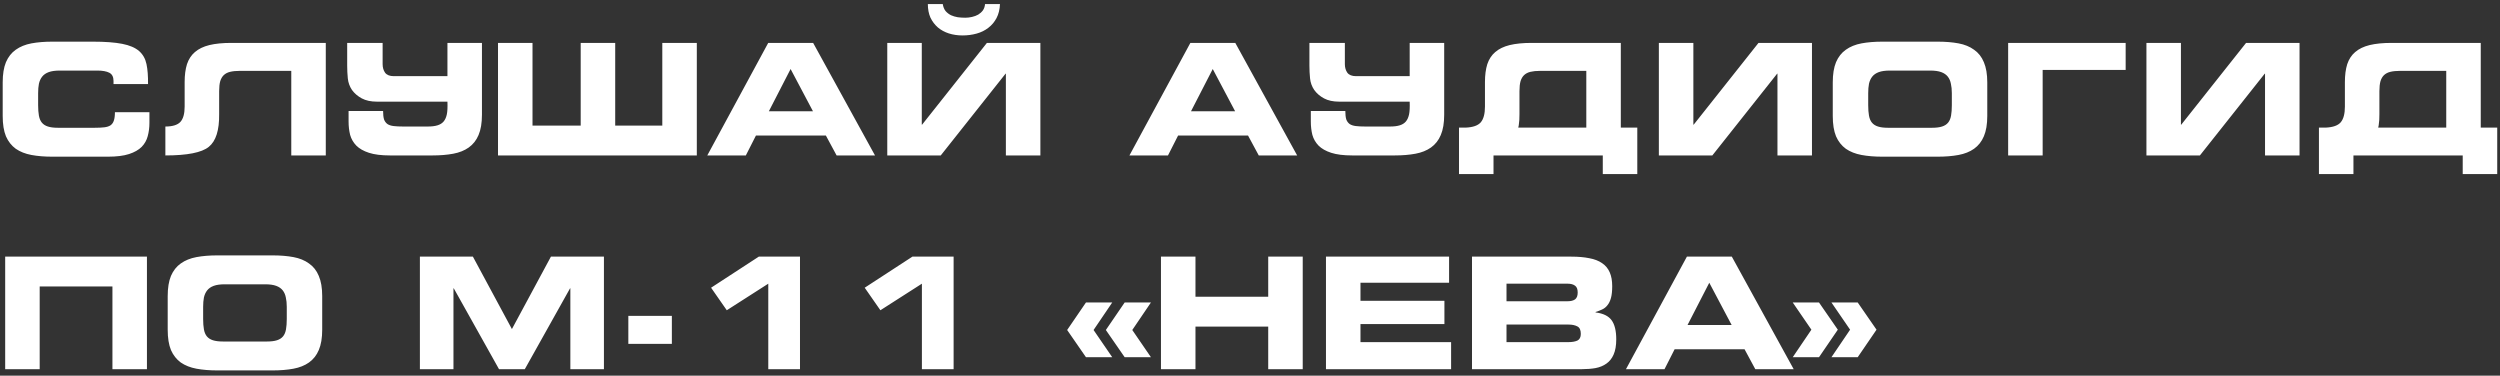 <?xml version="1.0" encoding="UTF-8"?> <svg xmlns="http://www.w3.org/2000/svg" width="386" height="58" viewBox="0 0 386 58" fill="none"><rect x="0" y="0" width="386" height="58" fill="#333333" stroke="none"/><path d="M0.416 17.904V12.72C0.416 11.456 0.584 10.416 0.92 9.6C1.272 8.784 1.776 8.144 2.432 7.68C3.104 7.2 3.912 6.872 4.856 6.696C5.8 6.52 6.872 6.432 8.072 6.432H14.336C16.224 6.432 17.736 6.544 18.872 6.768C20.008 6.992 20.872 7.36 21.464 7.872C22.056 8.384 22.44 9.056 22.616 9.888C22.792 10.72 22.872 11.752 22.856 12.984H17.528V12.504C17.528 11.88 17.312 11.456 16.88 11.232C16.448 11.008 15.832 10.896 15.032 10.896H9.224C8.52 10.896 7.952 10.976 7.52 11.136C7.088 11.296 6.752 11.528 6.512 11.832C6.272 12.136 6.104 12.504 6.008 12.936C5.928 13.352 5.888 13.832 5.888 14.376V16.248C5.888 16.872 5.928 17.408 6.008 17.856C6.088 18.304 6.24 18.664 6.464 18.936C6.688 19.208 7 19.408 7.4 19.536C7.8 19.664 8.312 19.728 8.936 19.728H14.624C15.216 19.728 15.712 19.704 16.112 19.656C16.512 19.608 16.832 19.504 17.072 19.344C17.312 19.168 17.48 18.928 17.576 18.624C17.688 18.304 17.744 17.872 17.744 17.328H23.072V18.96C23.072 19.696 22.984 20.384 22.808 21.024C22.648 21.648 22.336 22.2 21.872 22.68C21.408 23.144 20.76 23.512 19.928 23.784C19.096 24.056 18.008 24.192 16.664 24.192H8.072C6.872 24.192 5.8 24.104 4.856 23.928C3.912 23.752 3.104 23.432 2.432 22.968C1.776 22.488 1.272 21.848 0.92 21.048C0.584 20.232 0.416 19.184 0.416 17.904ZM50.301 6.624V24H44.973V10.944H37.005C36.429 10.944 35.941 10.992 35.541 11.088C35.141 11.184 34.813 11.352 34.557 11.592C34.317 11.816 34.133 12.128 34.005 12.528C33.893 12.928 33.837 13.44 33.837 14.064V17.616C33.869 20.112 33.333 21.8 32.229 22.68C31.141 23.56 28.909 24 25.533 24V19.536C26.621 19.536 27.389 19.304 27.837 18.84C28.285 18.36 28.509 17.568 28.509 16.464V12.672C28.509 11.6 28.629 10.68 28.869 9.912C29.125 9.144 29.533 8.52 30.093 8.04C30.669 7.544 31.413 7.184 32.325 6.96C33.253 6.736 34.381 6.624 35.709 6.624H50.301ZM74.413 6.624V17.712C74.413 18.992 74.237 20.04 73.885 20.856C73.549 21.656 73.045 22.296 72.373 22.776C71.717 23.24 70.917 23.56 69.973 23.736C69.029 23.912 67.957 24 66.757 24H60.229C58.885 24 57.797 23.864 56.965 23.592C56.133 23.32 55.485 22.952 55.021 22.488C54.557 22.008 54.237 21.456 54.061 20.832C53.901 20.192 53.821 19.504 53.821 18.768V17.136H59.149C59.149 17.68 59.197 18.112 59.293 18.432C59.405 18.736 59.581 18.976 59.821 19.152C60.061 19.312 60.381 19.416 60.781 19.464C61.181 19.512 61.677 19.536 62.269 19.536H66.037C66.661 19.536 67.173 19.472 67.573 19.344C67.973 19.216 68.285 19.016 68.509 18.744C68.733 18.472 68.893 18.112 68.989 17.664C69.085 17.216 69.117 16.56 69.085 15.696H58.213C57.269 15.696 56.485 15.528 55.861 15.192C55.237 14.856 54.733 14.424 54.349 13.896C53.981 13.352 53.765 12.752 53.701 12.096C53.637 11.44 53.605 10.784 53.605 10.128V6.624H59.077V9.912C59.077 10.424 59.205 10.864 59.461 11.232C59.733 11.584 60.181 11.76 60.805 11.76H69.085V6.624H74.413ZM76.892 24V6.624H82.22V19.392H102.26V6.624H107.588V24H76.892ZM89.66 24V6.624H94.988V24H89.66ZM109.205 24L118.613 6.624H125.549L135.101 24H129.173L127.517 20.928H116.717L115.157 24H109.205ZM122.069 10.656L118.709 17.184H125.525L122.069 10.656ZM160.635 6.624V24H155.307V11.376H155.259L145.251 24H136.995V6.624H142.323V19.248H142.371L152.379 6.624H160.635ZM143.259 0.624H145.563C145.627 1.056 145.771 1.416 145.995 1.704C146.235 1.976 146.515 2.192 146.835 2.352C147.155 2.496 147.507 2.6 147.891 2.664C148.275 2.712 148.659 2.736 149.043 2.736C149.379 2.736 149.723 2.696 150.075 2.616C150.427 2.536 150.747 2.416 151.035 2.256C151.323 2.08 151.563 1.864 151.755 1.608C151.947 1.336 152.059 1.008 152.091 0.624H154.395C154.363 1.456 154.187 2.176 153.867 2.784C153.547 3.392 153.123 3.896 152.595 4.296C152.083 4.696 151.483 4.992 150.795 5.184C150.107 5.376 149.379 5.472 148.611 5.472C147.859 5.472 147.155 5.368 146.499 5.16C145.859 4.952 145.299 4.648 144.819 4.248C144.339 3.832 143.955 3.328 143.667 2.736C143.395 2.128 143.259 1.424 143.259 0.624ZM174.385 24L183.793 6.624H190.729L200.281 24H194.353L192.697 20.928H181.897L180.337 24H174.385ZM187.249 10.656L183.889 17.184H190.705L187.249 10.656ZM222.983 6.624V17.712C222.983 18.992 222.807 20.04 222.455 20.856C222.119 21.656 221.615 22.296 220.943 22.776C220.287 23.24 219.487 23.56 218.543 23.736C217.599 23.912 216.527 24 215.327 24H208.799C207.455 24 206.367 23.864 205.535 23.592C204.703 23.32 204.055 22.952 203.591 22.488C203.127 22.008 202.807 21.456 202.631 20.832C202.471 20.192 202.391 19.504 202.391 18.768V17.136H207.719C207.719 17.68 207.767 18.112 207.863 18.432C207.975 18.736 208.151 18.976 208.391 19.152C208.631 19.312 208.951 19.416 209.351 19.464C209.751 19.512 210.247 19.536 210.839 19.536H214.607C215.231 19.536 215.743 19.472 216.143 19.344C216.543 19.216 216.855 19.016 217.079 18.744C217.303 18.472 217.463 18.112 217.559 17.664C217.655 17.216 217.687 16.56 217.655 15.696H206.783C205.839 15.696 205.055 15.528 204.431 15.192C203.807 14.856 203.303 14.424 202.919 13.896C202.551 13.352 202.335 12.752 202.271 12.096C202.207 11.44 202.175 10.784 202.175 10.128V6.624H207.647V9.912C207.647 10.424 207.775 10.864 208.031 11.232C208.303 11.584 208.751 11.76 209.375 11.76H217.655V6.624H222.983ZM250.254 6.624V24H244.926V10.944H237.774C237.198 10.944 236.71 10.992 236.31 11.088C235.91 11.184 235.582 11.352 235.326 11.592C235.086 11.816 234.902 12.128 234.774 12.528C234.662 12.928 234.606 13.44 234.606 14.064V17.616C234.638 20.112 233.966 21.8 232.59 22.68C231.23 23.56 229.134 24 226.302 24V19.704C227.422 19.656 228.198 19.384 228.63 18.888C229.062 18.376 229.278 17.568 229.278 16.464V12.672C229.278 11.6 229.398 10.68 229.638 9.912C229.894 9.144 230.302 8.52 230.862 8.04C231.438 7.544 232.182 7.184 233.094 6.96C234.022 6.736 235.15 6.624 236.478 6.624H250.254ZM225.27 26.88V19.704H252.798V26.88H247.47V24H230.598V26.88H225.27ZM279.768 6.624V24H274.44V11.376H274.392L264.384 24H256.128V6.624H261.456V19.248H261.504L271.512 6.624H279.768ZM282.979 17.904V12.72C282.979 11.456 283.147 10.416 283.483 9.6C283.835 8.784 284.339 8.144 284.995 7.68C285.667 7.2 286.475 6.872 287.419 6.696C288.363 6.52 289.435 6.432 290.635 6.432H299.179C300.379 6.432 301.451 6.52 302.395 6.696C303.339 6.872 304.139 7.2 304.795 7.68C305.467 8.144 305.97 8.784 306.307 9.6C306.659 10.416 306.835 11.456 306.835 12.72V17.904C306.835 19.184 306.659 20.232 306.307 21.048C305.97 21.848 305.467 22.488 304.795 22.968C304.139 23.432 303.339 23.752 302.395 23.928C301.451 24.104 300.379 24.192 299.179 24.192H290.635C289.435 24.192 288.363 24.104 287.419 23.928C286.475 23.752 285.667 23.432 284.995 22.968C284.339 22.488 283.835 21.848 283.483 21.048C283.147 20.232 282.979 19.184 282.979 17.904ZM288.451 14.376V16.248C288.451 16.872 288.491 17.408 288.571 17.856C288.651 18.304 288.803 18.664 289.027 18.936C289.251 19.208 289.563 19.408 289.963 19.536C290.363 19.664 290.875 19.728 291.499 19.728H298.315C298.939 19.728 299.451 19.664 299.851 19.536C300.251 19.408 300.563 19.208 300.787 18.936C301.011 18.664 301.163 18.304 301.243 17.856C301.323 17.408 301.363 16.872 301.363 16.248V14.376C301.363 13.832 301.315 13.352 301.219 12.936C301.139 12.504 300.979 12.136 300.739 11.832C300.499 11.528 300.163 11.296 299.731 11.136C299.299 10.976 298.731 10.896 298.027 10.896H291.787C291.083 10.896 290.515 10.976 290.083 11.136C289.651 11.296 289.315 11.528 289.075 11.832C288.835 12.136 288.667 12.504 288.571 12.936C288.491 13.352 288.451 13.832 288.451 14.376ZM310.058 24V6.624H328.202V10.8H315.386V24H310.058ZM355.049 6.624V24H349.721V11.376H349.673L339.665 24H331.409V6.624H336.737V19.248H336.785L346.793 6.624H355.049ZM383.028 6.624V24H377.7V10.944H370.548C369.972 10.944 369.484 10.992 369.084 11.088C368.684 11.184 368.356 11.352 368.1 11.592C367.86 11.816 367.676 12.128 367.548 12.528C367.436 12.928 367.38 13.44 367.38 14.064V17.616C367.412 20.112 366.74 21.8 365.364 22.68C364.004 23.56 361.908 24 359.076 24V19.704C360.196 19.656 360.972 19.384 361.404 18.888C361.836 18.376 362.052 17.568 362.052 16.464V12.672C362.052 11.6 362.172 10.68 362.412 9.912C362.668 9.144 363.076 8.52 363.636 8.04C364.212 7.544 364.956 7.184 365.868 6.96C366.796 6.736 367.924 6.624 369.252 6.624H383.028ZM358.044 26.88V19.704H385.572V26.88H380.244V24H363.372V26.88H358.044ZM0.8 57V39.624H22.688V57H17.36V44.232H6.128V57H0.8ZM25.893 50.904V45.72C25.893 44.456 26.061 43.416 26.397 42.6C26.749 41.784 27.253 41.144 27.909 40.68C28.581 40.2 29.389 39.872 30.333 39.696C31.277 39.52 32.349 39.432 33.549 39.432H42.093C43.293 39.432 44.365 39.52 45.309 39.696C46.253 39.872 47.053 40.2 47.709 40.68C48.381 41.144 48.885 41.784 49.221 42.6C49.573 43.416 49.749 44.456 49.749 45.72V50.904C49.749 52.184 49.573 53.232 49.221 54.048C48.885 54.848 48.381 55.488 47.709 55.968C47.053 56.432 46.253 56.752 45.309 56.928C44.365 57.104 43.293 57.192 42.093 57.192H33.549C32.349 57.192 31.277 57.104 30.333 56.928C29.389 56.752 28.581 56.432 27.909 55.968C27.253 55.488 26.749 54.848 26.397 54.048C26.061 53.232 25.893 52.184 25.893 50.904ZM31.365 47.376V49.248C31.365 49.872 31.405 50.408 31.485 50.856C31.565 51.304 31.717 51.664 31.941 51.936C32.165 52.208 32.477 52.408 32.877 52.536C33.277 52.664 33.789 52.728 34.413 52.728H41.229C41.853 52.728 42.365 52.664 42.765 52.536C43.165 52.408 43.477 52.208 43.701 51.936C43.925 51.664 44.077 51.304 44.157 50.856C44.237 50.408 44.277 49.872 44.277 49.248V47.376C44.277 46.832 44.229 46.352 44.133 45.936C44.053 45.504 43.893 45.136 43.653 44.832C43.413 44.528 43.077 44.296 42.645 44.136C42.213 43.976 41.645 43.896 40.941 43.896H34.701C33.997 43.896 33.429 43.976 32.997 44.136C32.565 44.296 32.229 44.528 31.989 44.832C31.749 45.136 31.581 45.504 31.485 45.936C31.405 46.352 31.365 46.832 31.365 47.376ZM64.831 57V39.624H73.015L79.039 50.808L85.063 39.624H93.247V57H88.063V44.52H88.015L81.031 57H77.047L70.063 44.52H70.015V57H64.831ZM97.015 53.088V48.768H103.735V53.088H97.015ZM118.623 57V43.8L112.215 47.904L109.791 44.424L117.159 39.624H123.519V57H118.623ZM142.342 57V43.8L135.934 47.904L133.51 44.424L140.878 39.624H147.238V57H142.342ZM167.672 55.152L164.768 50.952L167.672 46.704H171.728L168.848 50.952L171.728 55.152H167.672ZM173.648 55.152L170.744 50.952L173.648 46.704H177.704L174.824 50.952L177.704 55.152H173.648ZM179.253 57V39.624H184.581V45.816H195.813V39.624H201.141V57H195.813V50.424H184.581V57H179.253ZM204.73 57V39.624H223.738V43.656H210.058V46.44H223.018V50.04H210.058V52.824H224.05V57H204.73ZM227.277 57V39.624H242.613C243.669 39.624 244.589 39.704 245.373 39.864C246.173 40.008 246.837 40.264 247.365 40.632C247.893 40.984 248.285 41.456 248.541 42.048C248.797 42.624 248.925 43.336 248.925 44.184C248.925 44.936 248.861 45.544 248.733 46.008C248.605 46.472 248.421 46.848 248.181 47.136C247.957 47.424 247.685 47.64 247.365 47.784C247.061 47.928 246.725 48.056 246.357 48.168V48.24C247.525 48.384 248.349 48.784 248.829 49.44C249.309 50.096 249.549 51.08 249.549 52.392C249.549 53.352 249.413 54.136 249.141 54.744C248.885 55.336 248.517 55.8 248.037 56.136C247.573 56.472 247.013 56.704 246.357 56.832C245.717 56.944 245.013 57 244.245 57H227.277ZM232.605 50.112V52.824H242.157C242.733 52.824 243.197 52.744 243.549 52.584C243.901 52.408 244.077 52.064 244.077 51.552C244.077 50.96 243.901 50.576 243.549 50.4C243.197 50.208 242.733 50.112 242.157 50.112H232.605ZM232.605 43.8V46.512H242.037C242.533 46.512 242.917 46.416 243.189 46.224C243.461 46.016 243.597 45.664 243.597 45.168C243.597 44.656 243.461 44.304 243.189 44.112C242.917 43.904 242.533 43.8 242.037 43.8H232.605ZM251.049 57L260.457 39.624H267.393L276.945 57H271.017L269.361 53.928H258.561L257.001 57H251.049ZM263.913 43.656L260.553 50.184H267.369L263.913 43.656ZM282.775 55.152L285.655 50.904L282.775 46.704H286.831L289.735 50.904L286.831 55.152H282.775ZM276.799 55.152L279.679 50.904L276.799 46.704H280.855L283.759 50.904L280.855 55.152H276.799Z" fill="white"></path></svg> 